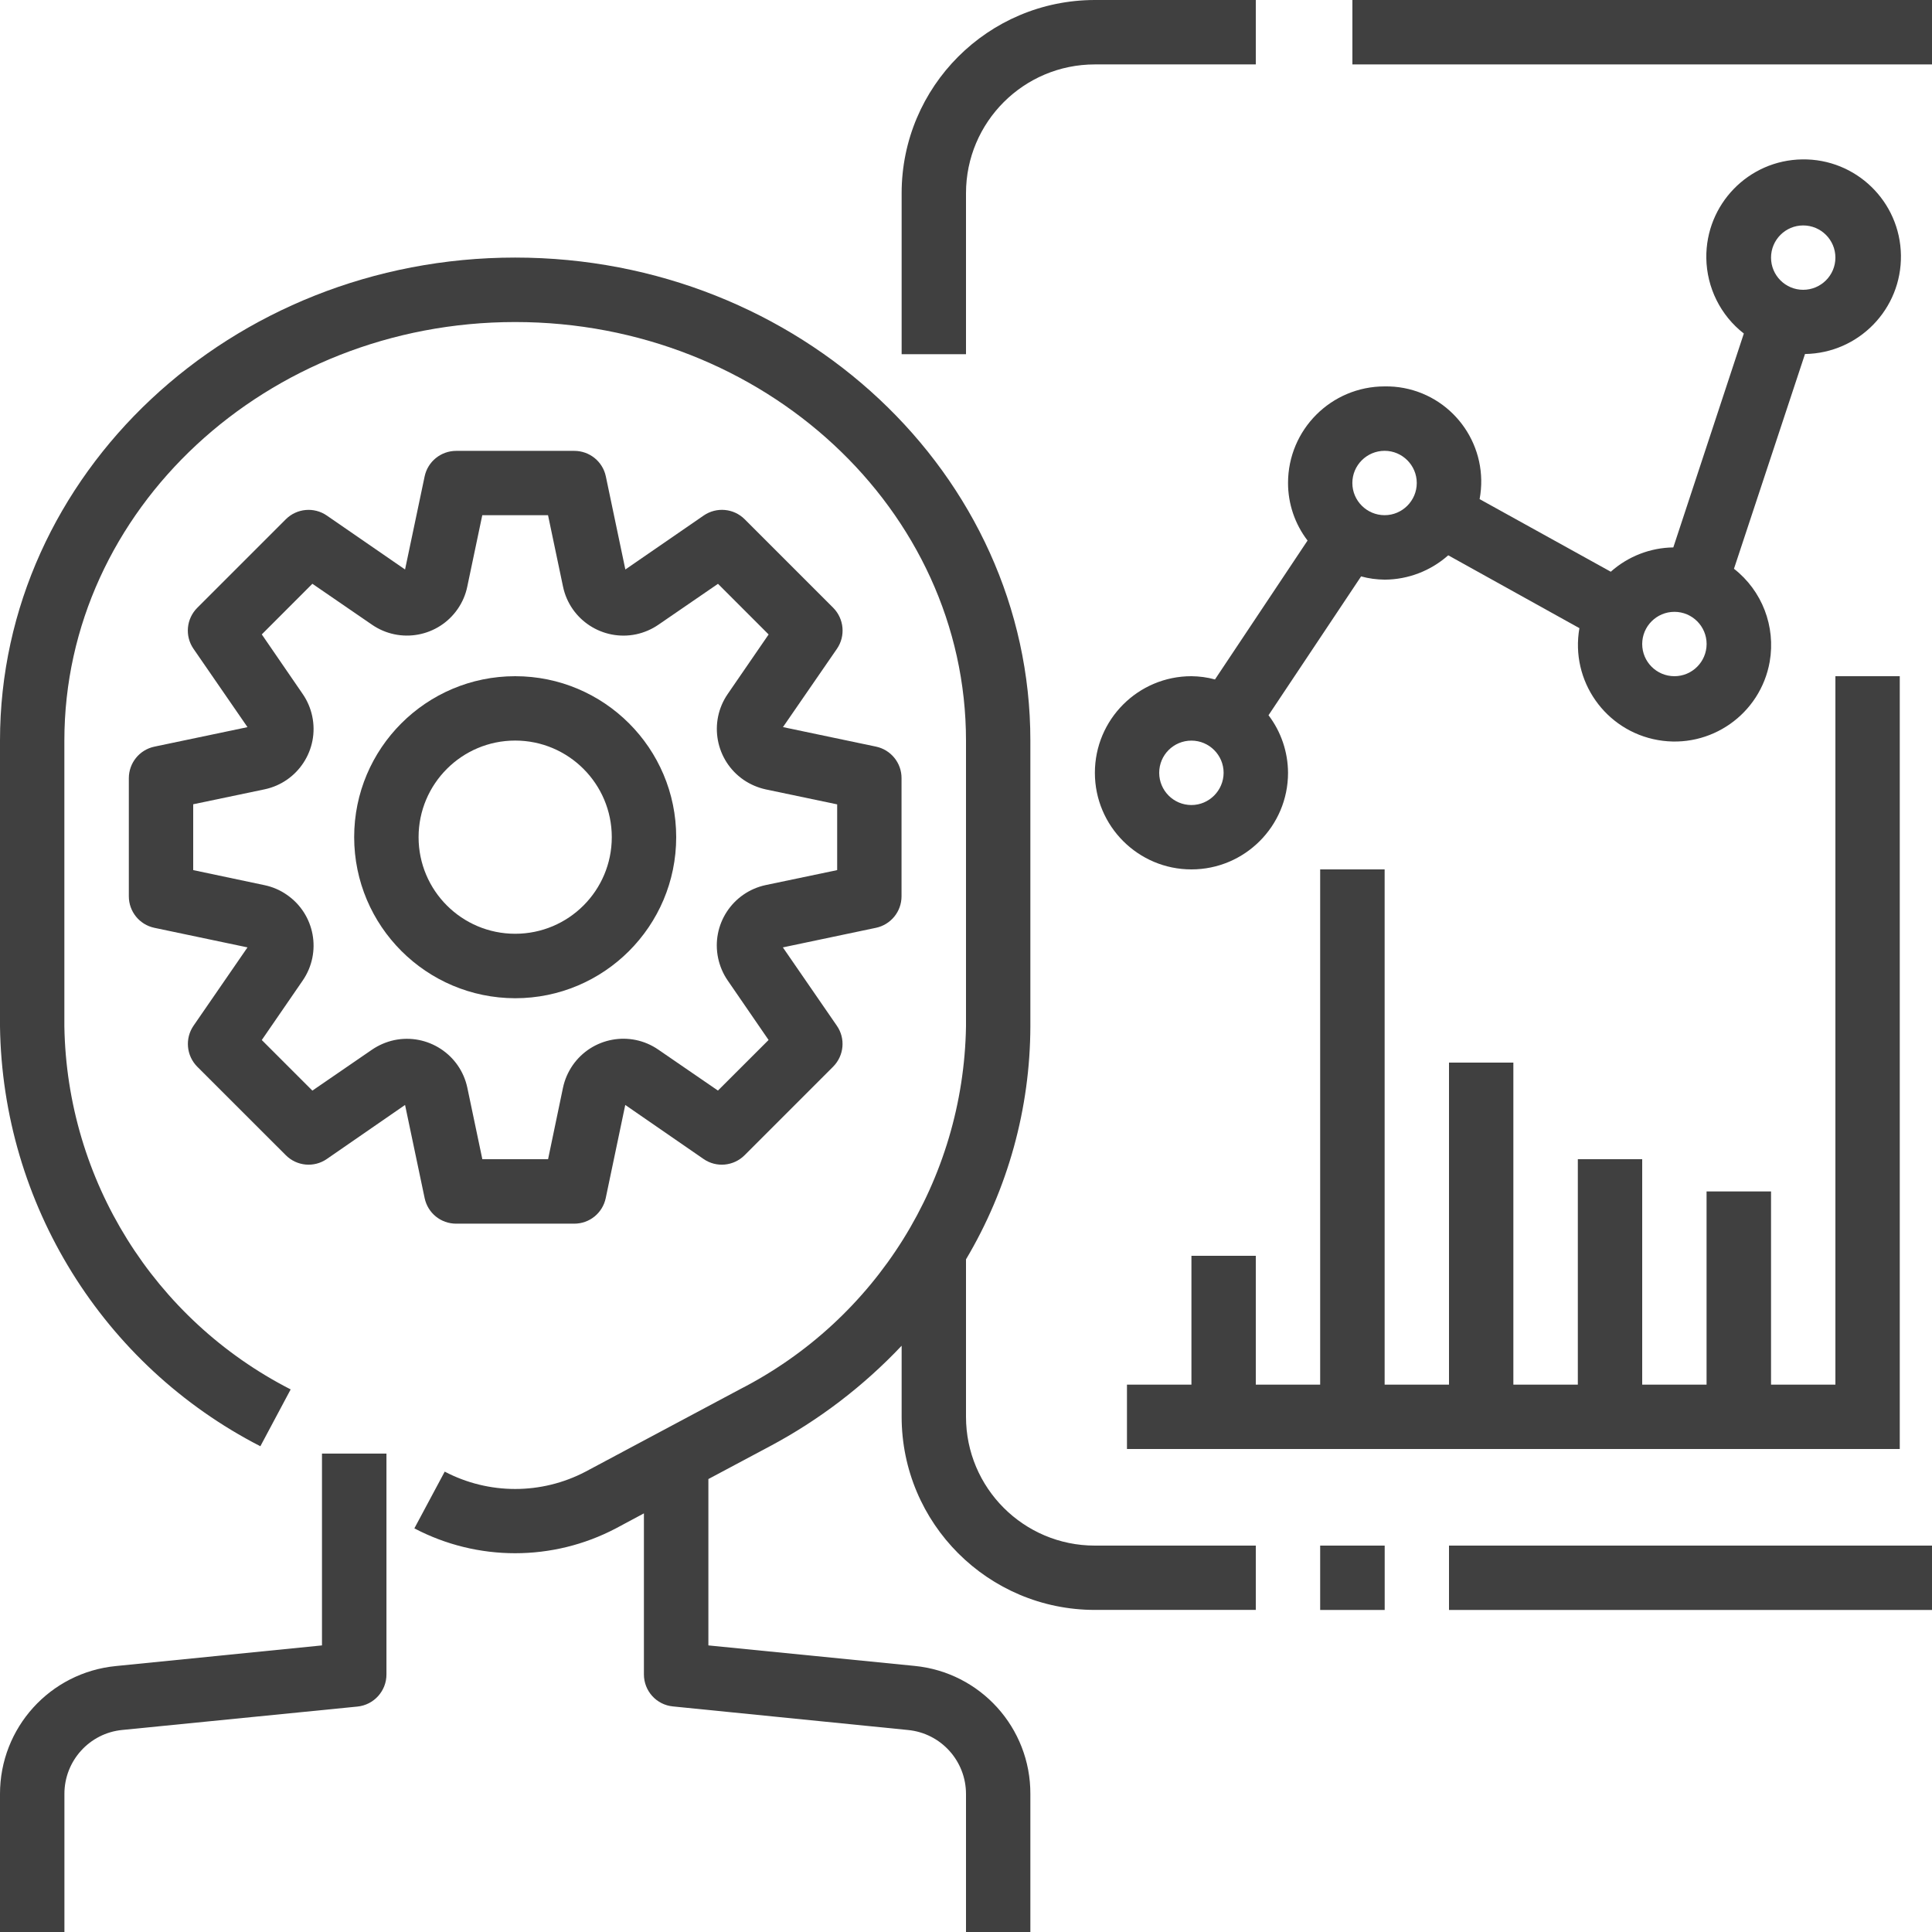 <?xml version="1.0" encoding="utf-8"?>
<!-- Generator: Adobe Illustrator 16.0.0, SVG Export Plug-In . SVG Version: 6.00 Build 0)  -->
<!DOCTYPE svg PUBLIC "-//W3C//DTD SVG 1.1//EN" "http://www.w3.org/Graphics/SVG/1.1/DTD/svg11.dtd">
<svg version="1.1" id="Layer_1" xmlns="http://www.w3.org/2000/svg" xmlns:xlink="http://www.w3.org/1999/xlink" x="0px" y="0px"
	 width="38px" height="38px" viewBox="0 0 38 38" enable-background="new 0 0 38 38" xml:space="preserve">
<g opacity="0.75">
	<g>
		<g>
			<path d="M21.534,30.4C20.135,30.4,19,29.266,19,27.866V24.77c0.824-1.386,1.262-2.969,1.266-4.583v-5.621
				c0-5.238-4.544-9.5-10.133-9.5C4.545,5.066,0,9.328,0,14.567v5.621c0.049,3.488,2.019,6.665,5.121,8.258l0.596-1.118
				c-2.689-1.374-4.401-4.12-4.451-7.14v-5.621c0-4.54,3.978-8.233,8.867-8.233c4.889,0,8.867,3.693,8.867,8.233v5.621
				c-0.05,3.02-1.762,5.766-4.452,7.14l-3.03,1.617c-0.867,0.455-1.903,0.455-2.771,0L8.15,30.061c1.241,0.652,2.723,0.652,3.964,0
				l0.551-0.295v3.168c0,0.325,0.247,0.598,0.57,0.629l4.625,0.464c0.647,0.063,1.141,0.608,1.14,1.261V38h1.266v-2.713
				c0.005-1.304-0.982-2.395-2.28-2.521l-4.053-0.403v-3.272l1.212-0.646c0.965-0.514,1.839-1.182,2.589-1.976v1.396
				c0.001,2.099,1.701,3.799,3.8,3.8H24.7V30.4H21.534z"/>
		</g>
	</g>
	<g>
		<g>
			<path d="M6.333,28.59v3.773L2.28,32.769C0.985,32.895-0.002,33.984,0,35.287V38h1.267v-2.713
				c-0.002-0.652,0.492-1.199,1.139-1.261l4.625-0.46c0.324-0.033,0.571-0.307,0.57-0.633V28.59H6.333z"/>
		</g>
	</g>
	<g>
		<g>
			<path d="M17.23,14.685L15.4,14.301l1.061-1.539c0.173-0.251,0.142-0.591-0.073-0.808l-1.741-1.741
				c-0.216-0.216-0.556-0.246-0.807-0.073l-1.54,1.061l-0.384-1.831c-0.062-0.293-0.32-0.502-0.621-0.502H8.973
				c-0.3,0-0.559,0.209-0.621,0.502l-0.385,1.831l-1.539-1.061c-0.251-0.173-0.59-0.142-0.806,0.073L3.88,11.955
				c-0.216,0.216-0.248,0.556-0.073,0.808l1.061,1.539l-1.832,0.384c-0.293,0.062-0.502,0.32-0.502,0.621v2.322
				c0,0.3,0.209,0.558,0.502,0.62l1.832,0.385l-1.061,1.54c-0.173,0.251-0.142,0.59,0.073,0.807l1.742,1.741
				c0.216,0.216,0.555,0.248,0.806,0.074l1.539-1.063l0.385,1.832c0.062,0.295,0.32,0.504,0.621,0.503h2.321
				c0.3,0.001,0.558-0.208,0.62-0.503l0.384-1.832l1.54,1.063c0.251,0.174,0.591,0.142,0.807-0.074l1.741-1.741
				c0.216-0.217,0.248-0.556,0.073-0.807l-1.061-1.54l1.831-0.385c0.293-0.062,0.503-0.32,0.503-0.62v-2.322
				C17.734,15.006,17.523,14.747,17.23,14.685z M16.466,17.114l-1.405,0.294c-0.656,0.14-1.075,0.783-0.936,1.439
				c0.034,0.158,0.097,0.306,0.188,0.438l0.804,1.17l-0.996,0.995l-1.171-0.804c-0.552-0.382-1.307-0.242-1.688,0.309
				c-0.091,0.133-0.156,0.283-0.189,0.44L10.78,22.8H9.487l-0.295-1.405c-0.138-0.655-0.782-1.074-1.438-0.937
				c-0.158,0.034-0.307,0.099-0.439,0.189l-1.171,0.804l-0.995-0.995l0.804-1.169c0.381-0.553,0.241-1.309-0.313-1.689
				c-0.131-0.091-0.28-0.155-0.437-0.188L3.8,17.114v-1.295l1.405-0.294c0.656-0.139,1.075-0.784,0.936-1.439
				c-0.033-0.156-0.097-0.305-0.188-0.437l-0.804-1.171l0.995-0.996l1.171,0.804c0.552,0.381,1.307,0.243,1.688-0.309
				c0.091-0.132,0.156-0.282,0.188-0.44l0.295-1.404h1.293l0.295,1.405c0.138,0.656,0.782,1.075,1.438,0.938
				c0.158-0.034,0.307-0.098,0.439-0.189l1.171-0.804l0.996,0.996l-0.804,1.17c-0.381,0.553-0.241,1.309,0.312,1.69
				c0.132,0.09,0.281,0.154,0.438,0.188l1.402,0.294L16.466,17.114L16.466,17.114z"/>
		</g>
	</g>
	<g>
		<g>
			<path d="M10.133,13.3c-1.749,0-3.167,1.418-3.167,3.166c0.002,1.749,1.419,3.165,3.167,3.168c1.748,0,3.167-1.419,3.167-3.168
				C13.3,14.718,11.882,13.3,10.133,13.3z M10.133,18.366c-1.049,0-1.9-0.85-1.9-1.9c0-1.048,0.851-1.9,1.9-1.9
				c1.049,0,1.9,0.852,1.9,1.9C12.033,17.516,11.183,18.366,10.133,18.366z"/>
		</g>
	</g>
	<g>
		<g>
			<path d="M35.447,3.135c-1.057,0.015-1.9,0.884-1.886,1.942c0.009,0.581,0.28,1.127,0.738,1.483l-1.387,4.207
				c-0.456,0.006-0.891,0.177-1.23,0.478l-2.58-1.428c0.19-1.015-0.477-1.992-1.489-2.185C27.486,7.608,27.36,7.598,27.234,7.6
				c-1.05,0-1.9,0.85-1.9,1.9c0,0.409,0.135,0.807,0.384,1.132l-1.821,2.732c-0.15-0.042-0.306-0.062-0.463-0.064
				c-1.049,0-1.899,0.851-1.899,1.9c0,1.049,0.851,1.9,1.899,1.9s1.9-0.851,1.9-1.9c-0.002-0.41-0.137-0.808-0.384-1.132
				l1.821-2.731c0.15,0.042,0.306,0.062,0.464,0.064c0.461-0.002,0.905-0.173,1.25-0.479l2.58,1.433
				c-0.182,1.034,0.51,2.019,1.543,2.201c1.032,0.182,2.018-0.508,2.2-1.542c0.12-0.692-0.149-1.395-0.703-1.827l1.397-4.224
				c1.058-0.016,1.902-0.885,1.887-1.942S36.505,3.119,35.447,3.135z M23.434,15.834c-0.351,0-0.634-0.285-0.634-0.634
				c0-0.35,0.283-0.633,0.634-0.633c0.349,0,0.633,0.285,0.633,0.633C24.066,15.548,23.782,15.834,23.434,15.834z M27.234,10.133
				c-0.351,0-0.635-0.285-0.635-0.633s0.284-0.633,0.635-0.633c0.348,0,0.632,0.285,0.632,0.633S27.582,10.133,27.234,10.133z
				 M32.934,13.3c-0.35,0-0.634-0.283-0.634-0.633c0-0.349,0.284-0.633,0.634-0.633c0.349,0,0.633,0.284,0.633,0.633
				C33.566,13.017,33.282,13.3,32.934,13.3z M35.466,5.7c-0.348,0-0.632-0.283-0.632-0.633c0-0.349,0.284-0.633,0.632-0.633
				c0.35,0,0.634,0.284,0.634,0.633C36.1,5.417,35.815,5.7,35.466,5.7z"/>
		</g>
	</g>
	<g>
		<g>
			<polygon points="36.1,13.3 36.1,27.234 34.834,27.234 34.834,23.434 33.566,23.434 33.566,27.234 32.3,27.234 32.3,22.8 
				31.034,22.8 31.034,27.234 29.766,27.234 29.766,20.9 28.5,20.9 28.5,27.234 27.234,27.234 27.234,17.1 25.966,17.1 
				25.966,27.234 24.7,27.234 24.7,24.7 23.434,24.7 23.434,27.234 22.166,27.234 22.166,28.5 37.366,28.5 37.366,27.866 
				37.366,27.234 37.366,13.3 			"/>
		</g>
	</g>
	<g>
		<g>
			<path d="M21.534,0c-2.099,0.002-3.799,1.702-3.8,3.8v3.167H19V3.8c0-1.399,1.135-2.533,2.534-2.533H24.7V0H21.534z"/>
		</g>
	</g>
	<g>
		<g>
			<rect x="25.966" y="30.4" width="1.269" height="1.266"/>
		</g>
	</g>
	<g>
		<g>
			<rect x="28.5" y="30.4" width="9.5" height="1.266"/>
		</g>
	</g>
	<g>
		<g>
			<rect x="26.6" width="11.4" height="1.267"/>
		</g>
	</g>
</g>
</svg>
